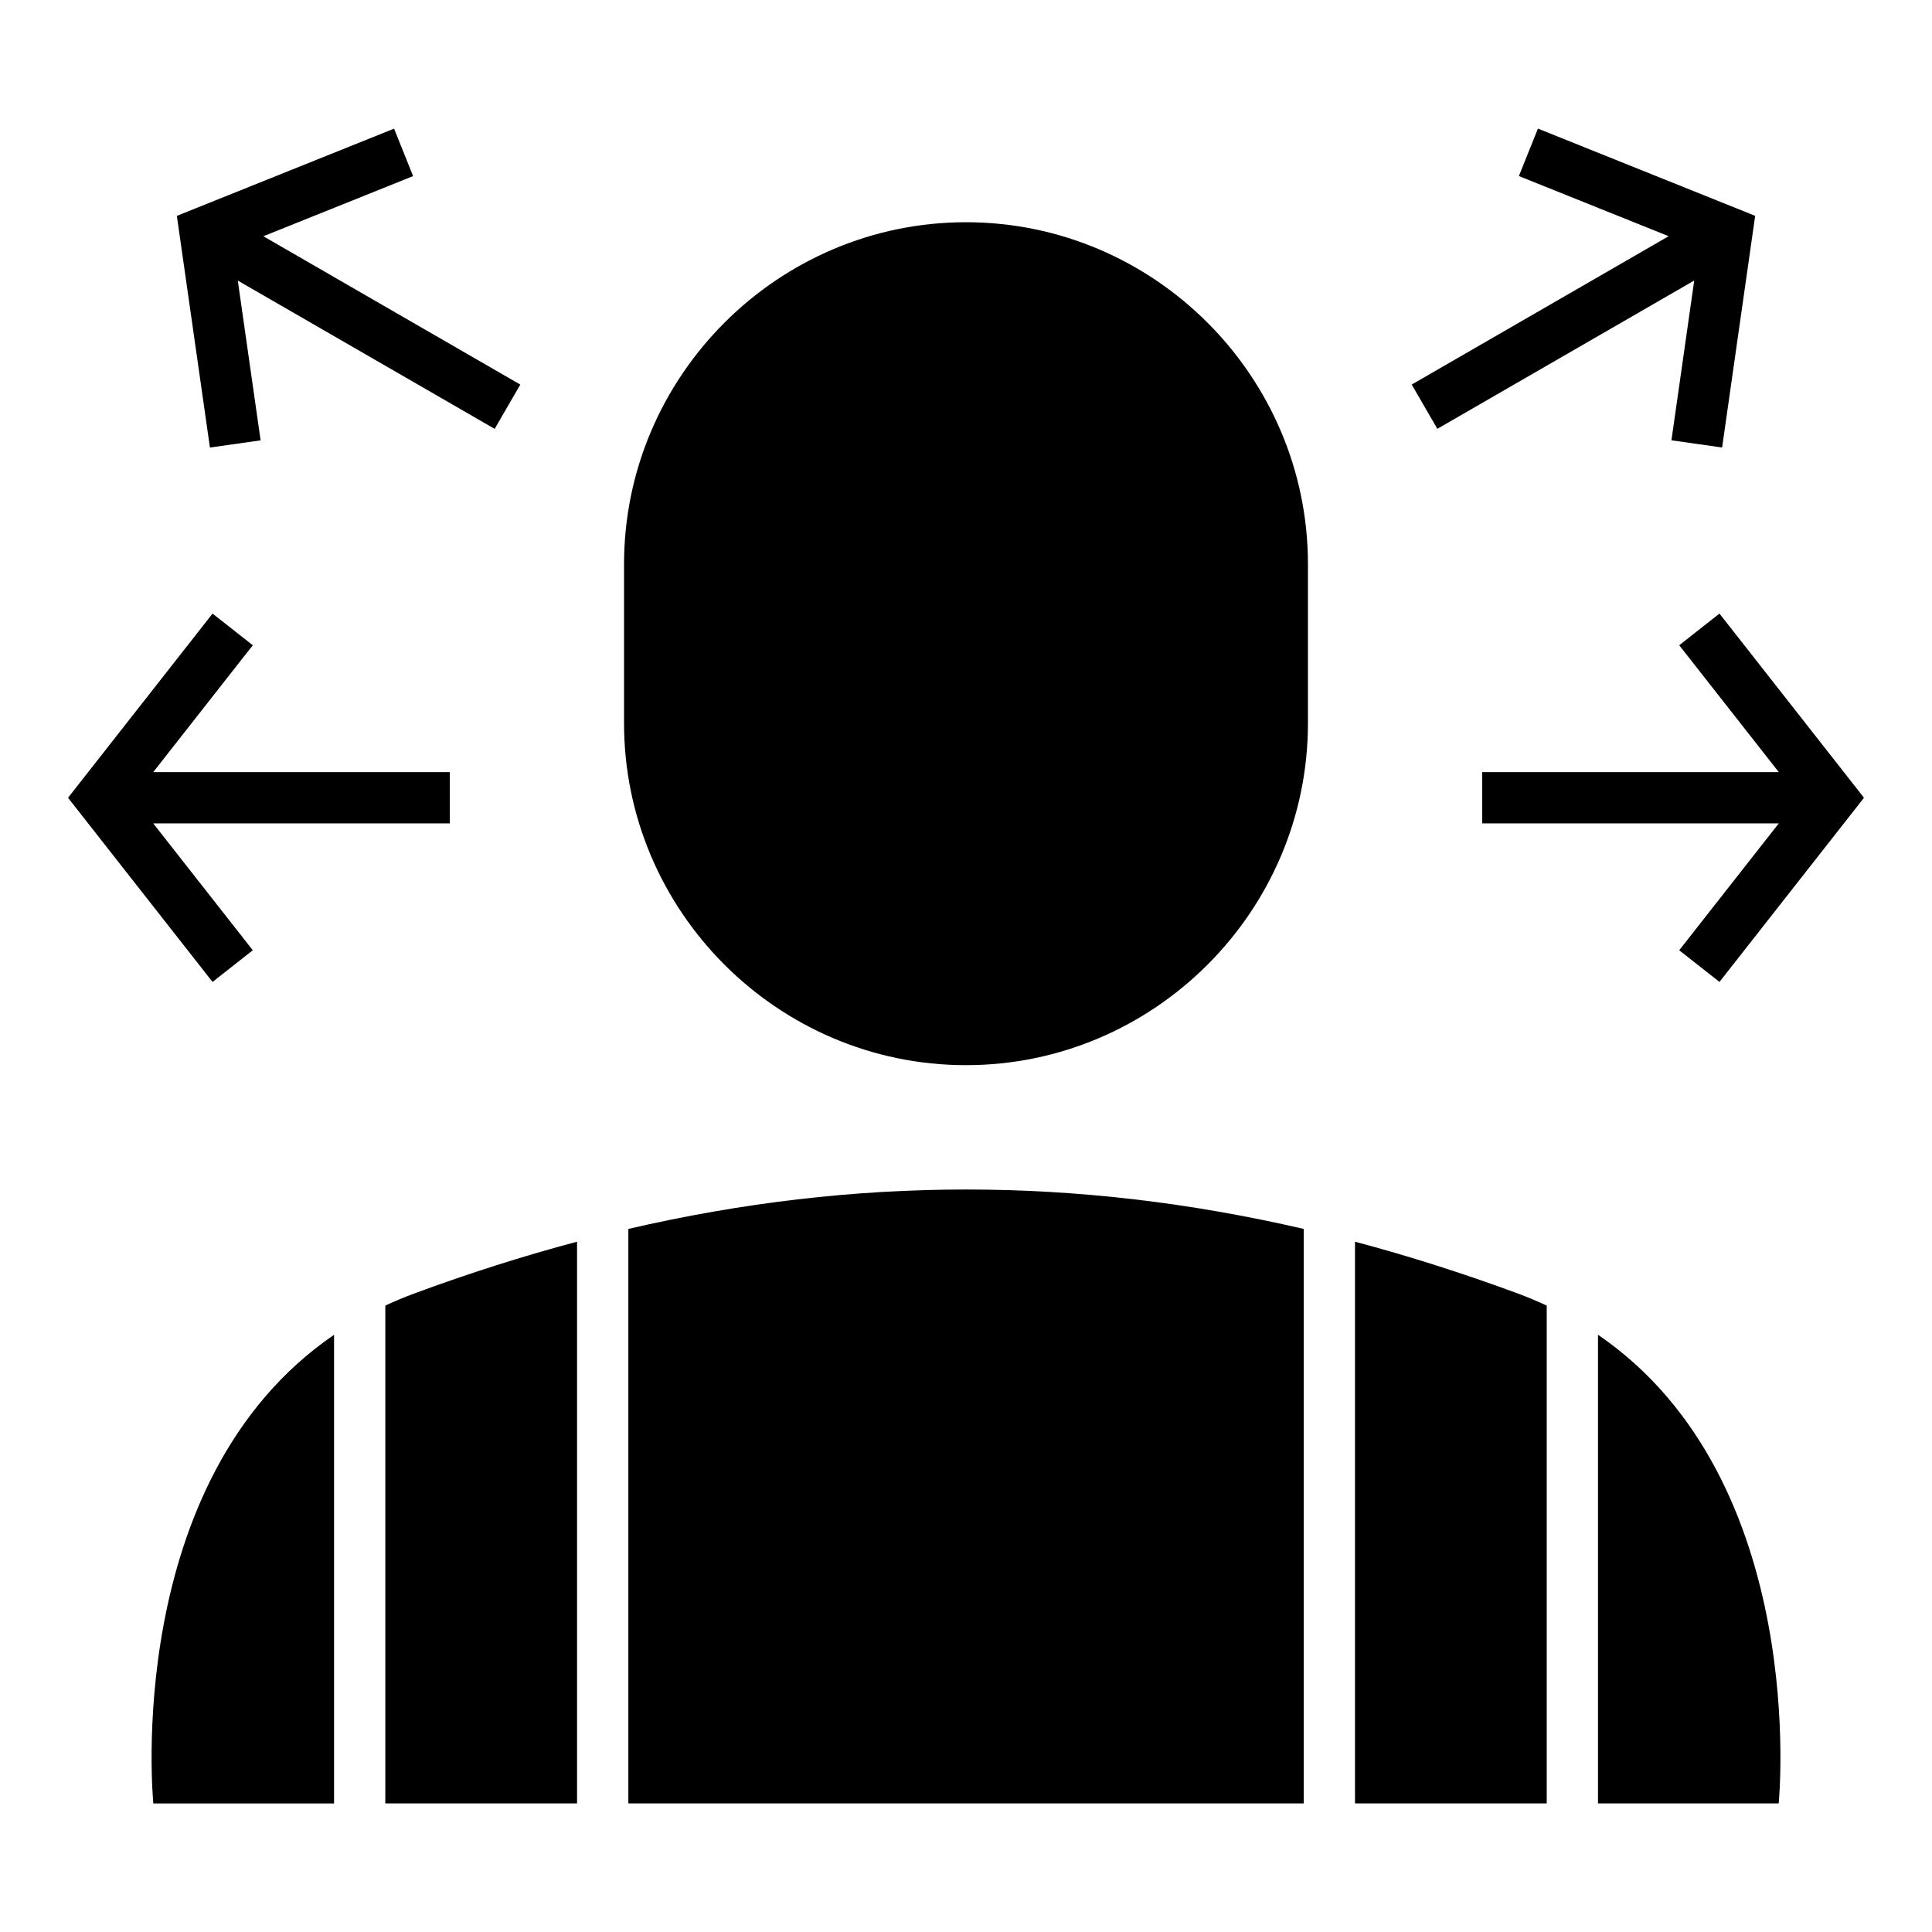 <?xml version="1.0" encoding="UTF-8"?>
<!-- Uploaded to: ICON Repo, www.svgrepo.com, Generator: ICON Repo Mixer Tools -->
<svg fill="#000000" width="800px" height="800px" version="1.1" viewBox="144 144 512 512" xmlns="http://www.w3.org/2000/svg">
 <path d="m615.37 621.92s8.57-85.574-47.883-124.2v124.2zm-430.76-273.3h78.594v13.59h-78.594l26.383 33.621-10.668 8.391-38.297-48.805 38.297-48.805 10.668 8.383zm366.96-170.54 57.566 23.117-8.758 61.398-13.43-1.91 6.039-42.34-68.074 39.297-6.797-11.73 68.098-39.316-39.691-15.938 5.047-12.586zm48.109 128.53 38.297 48.805-38.297 48.805-10.668-8.391 26.383-33.621h-78.594v-13.59h78.594l-26.383-33.621 10.668-8.391zm-346.2-115.94-39.684 15.938 68.094 39.316-6.797 11.73-68.074-39.297 6.047 42.34-13.43 1.91-8.766-61.398 57.57-23.117 5.039 12.586zm146.52 12.223c49.844 0 90.621 40.777 90.621 90.621v42.152c0 49.844-40.777 90.613-90.621 90.613s-90.621-40.773-90.621-90.613v-42.152c0-49.844 40.777-90.621 90.621-90.621zm-153.89 287.1c2.477-1.148 5.039-2.231 7.711-3.219 14.473-5.348 28.832-9.918 43.105-13.711v148.86h-50.816v-131.94zm307.79 0c-2.477-1.148-5.035-2.231-7.707-3.219-14.477-5.348-28.836-9.918-43.105-13.711v148.86h50.812v-131.94zm-64.402-20.316c-60.094-13.926-118.89-13.926-178.98 0v152.25h178.98zm-256.97 28.059c-56.457 38.617-47.891 124.2-47.891 124.2h47.891z" fill-rule="evenodd"/>
</svg>